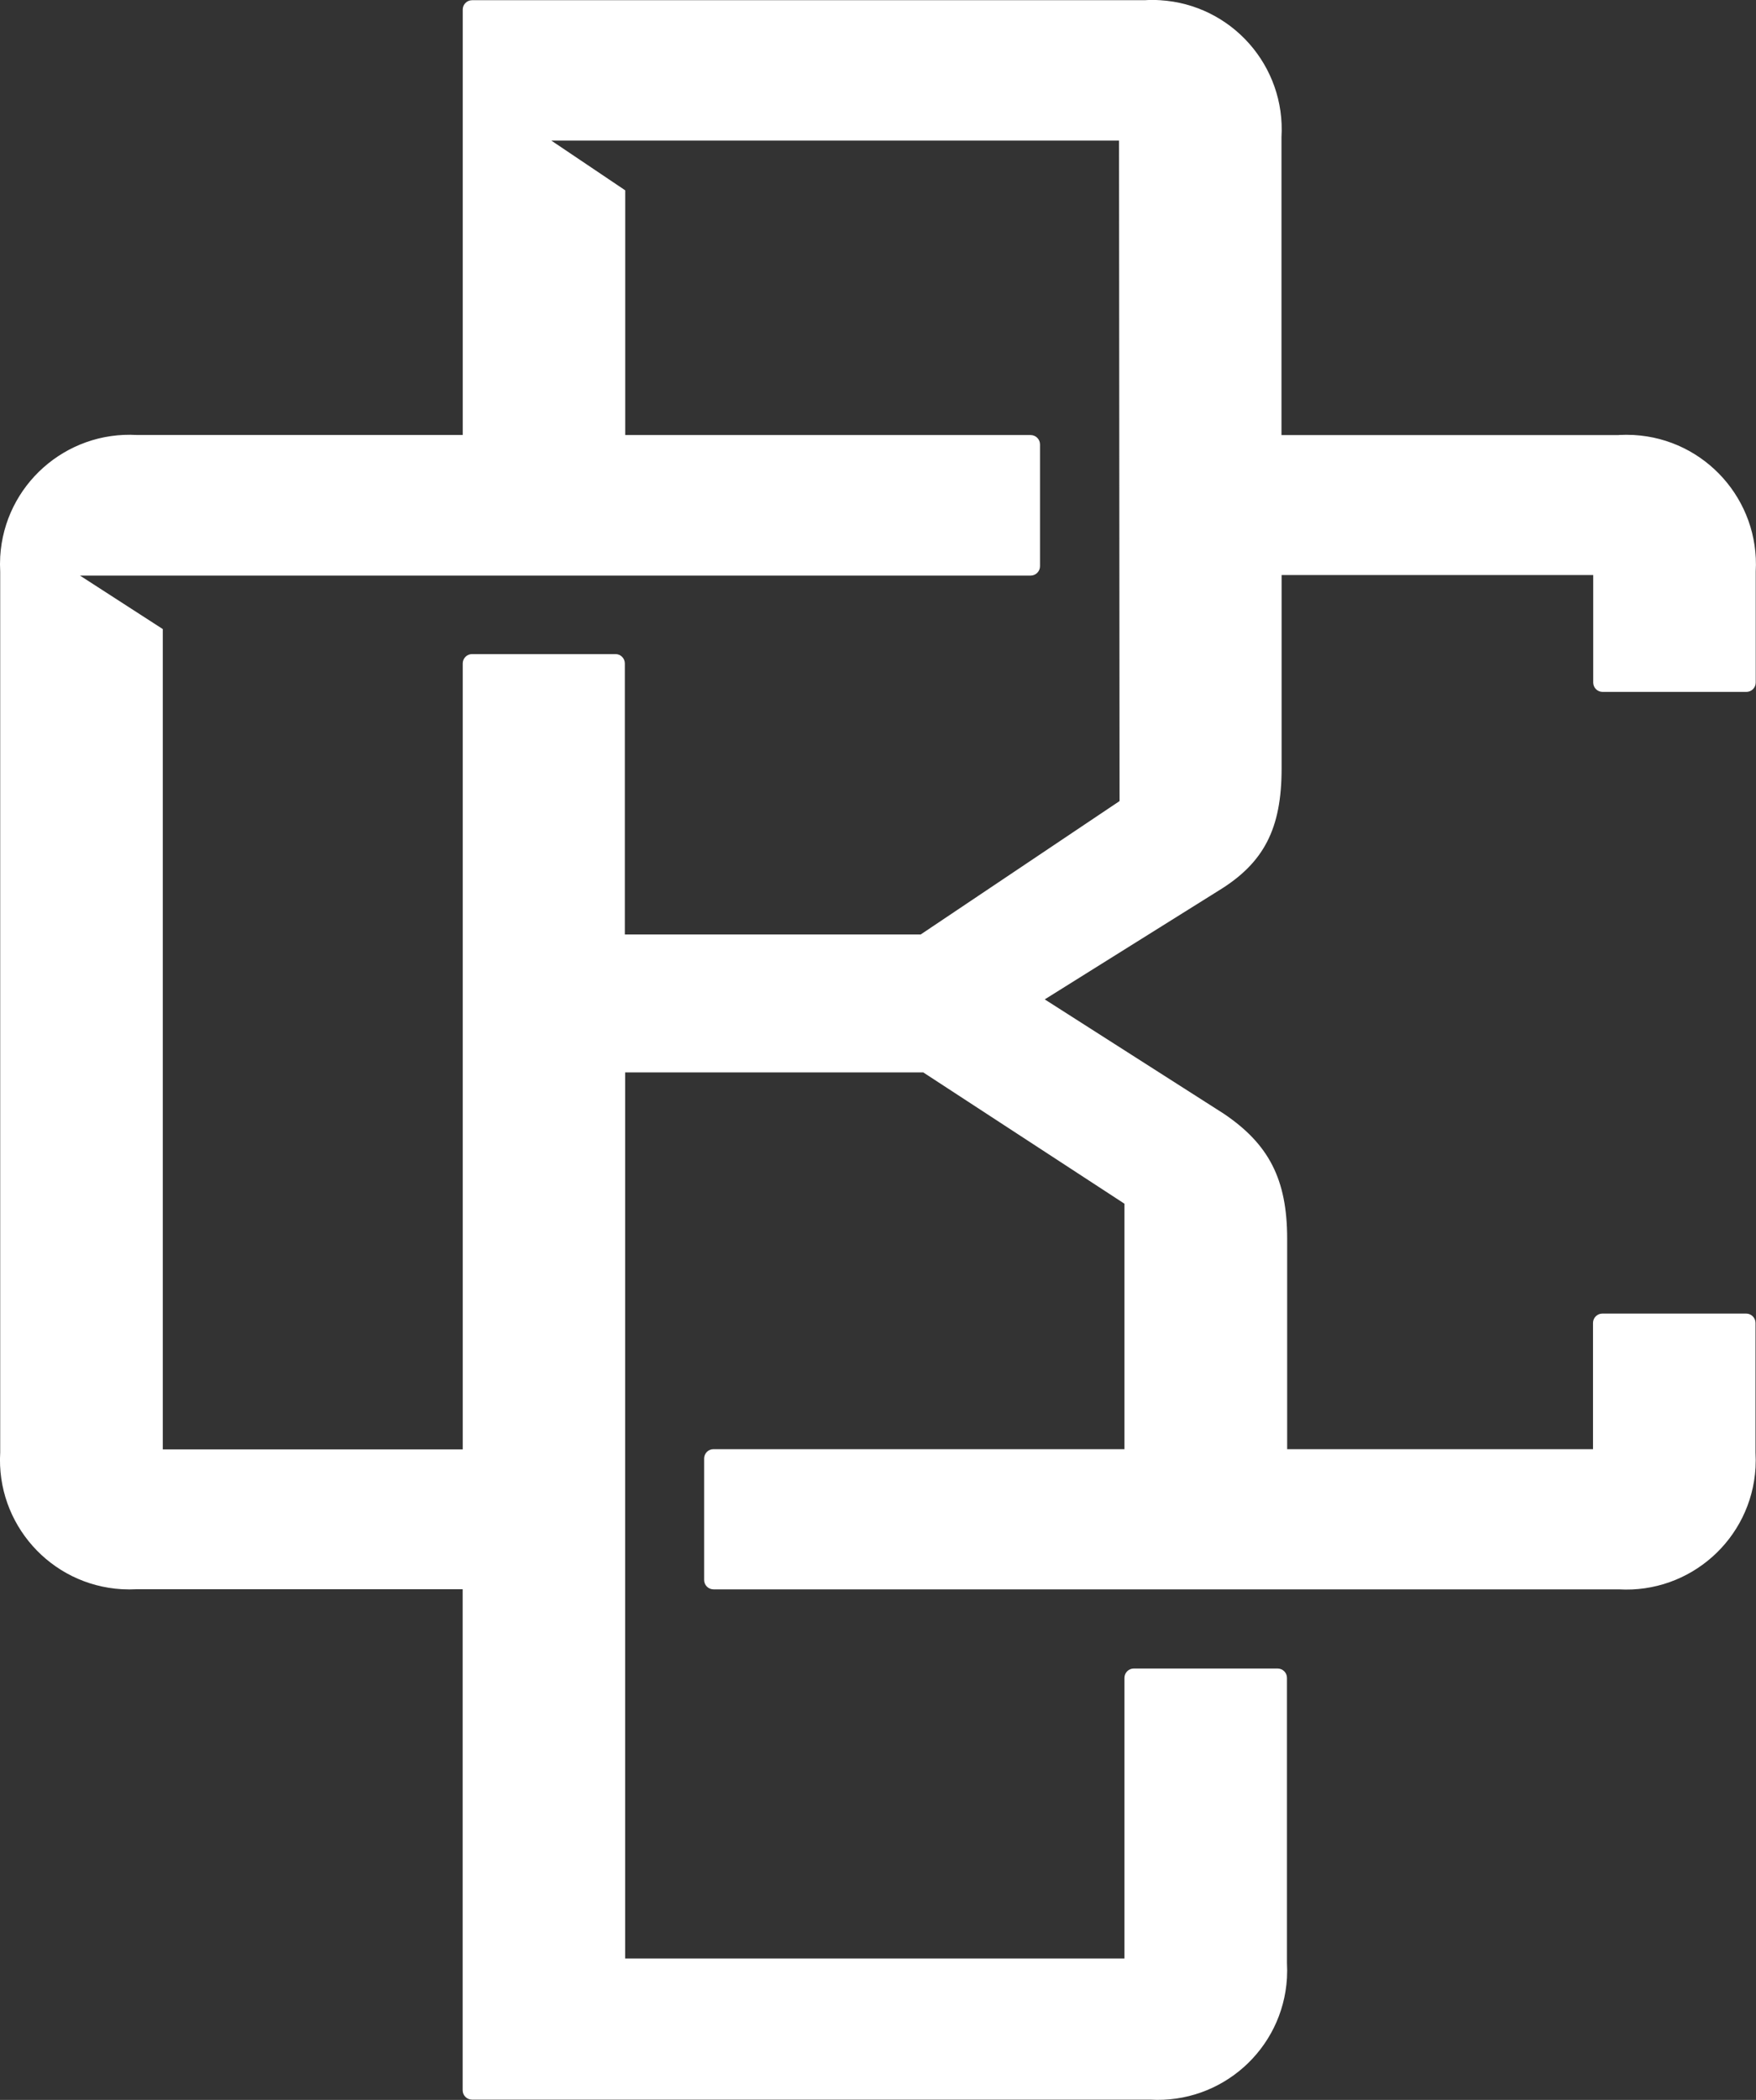 <?xml version="1.0" encoding="UTF-8"?><svg id="Layer_1" xmlns="http://www.w3.org/2000/svg" viewBox="0 0 259.11 309.78"><rect x="0" y="0" width="259.11" height="309.78" fill="#333333" stroke="none"/><defs><style>.cls-1{fill:#fff;}</style></defs><path class="cls-1" d="M238.86,64.18h-49.77V20.25c.64-10.53-7.38-19.58-17.91-20.22-.76-.05-1.52-.05-2.28,0h-99.24c-.76,0-1.38.62-1.38,1.38v62.76H20.22C9.69,63.56.65,71.59.03,82.12c-.04.75-.04,1.5,0,2.25v129.88c-.62,10.53,7.41,19.57,17.94,20.19.75.04,1.5.04,2.25,0h48.05v73.92c0,.76.62,1.38,1.38,1.38h100.06c10.53.62,19.57-7.41,20.19-17.94.04-.75.04-1.5,0-2.25v-42.03c0-.76-.62-1.38-1.38-1.38h-21.22c-.76,0-1.38.62-1.38,1.38v41.4h-73.67v-130.72h43.98l29.69,19.37v36.21h-60.64c-.76,0-1.38.62-1.38,1.38v17.92c0,.76.62,1.38,1.38,1.38h133.57c10.53.62,19.57-7.41,20.19-17.94.04-.75.04-1.5,0-2.25v-19.11c0-.76-.62-1.38-1.38-1.38h-21.22c-.76,0-1.38.62-1.38,1.38v18.62h-45.13v-31.05c0-8.79-2.73-13.97-9.36-18.44l-26.41-16.86,25.62-16.02c6.71-4.09,9.33-9.14,9.33-18.04v-28.54h45.98v15.86c0,.76.62,1.38,1.38,1.38h21.22c.76,0,1.38-.62,1.38-1.38v-16.38c.59-10.53-7.47-19.55-18-20.14-.74-.04-1.48-.04-2.22,0ZM165.19,118.18l-29.33,19.67h-43.66v-39.98c0-.76-.62-1.38-1.38-1.38h-21.16c-.76,0-1.38.62-1.38,1.38v115.94H24.02v-121.01l-12.22-7.89h140.28c.76,0,1.38-.62,1.38-1.38v-17.97c0-.76-.62-1.38-1.38-1.38h-59.82V28.08l-10.91-7.34h83.77l.08,97.44Z"/></svg>